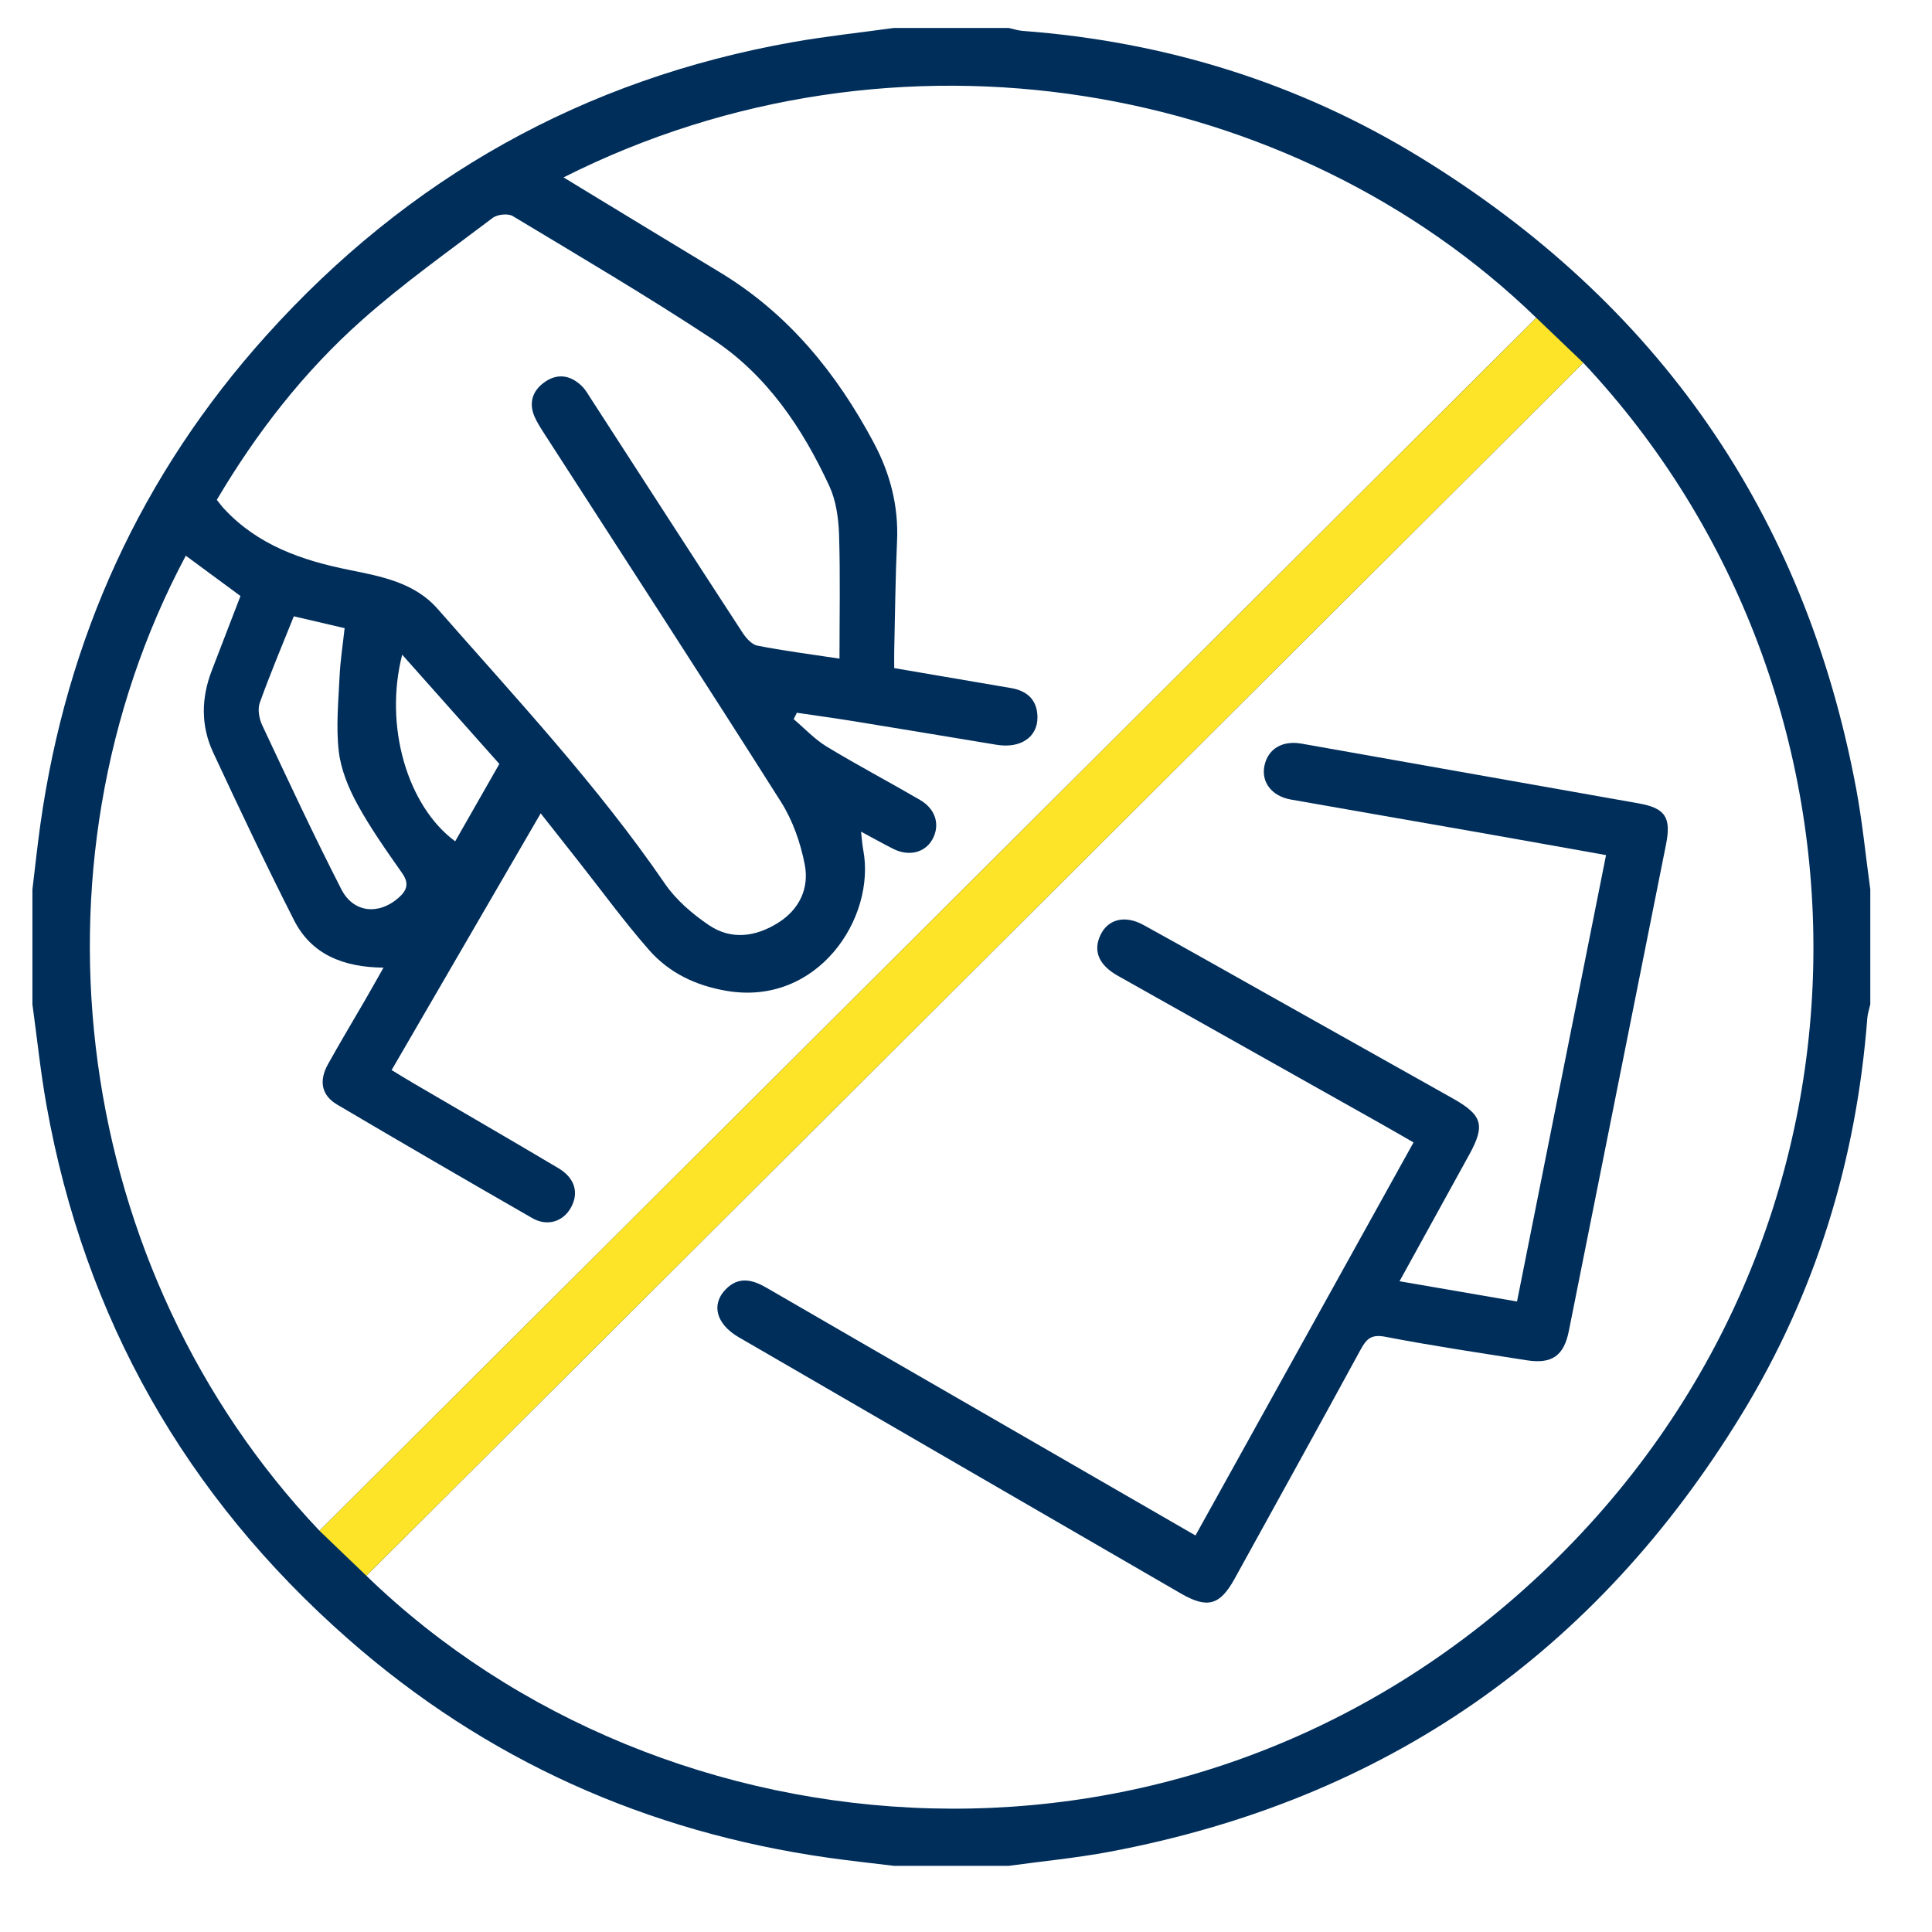 <?xml version="1.0" encoding="utf-8"?>
<!-- Generator: Adobe Illustrator 16.0.0, SVG Export Plug-In . SVG Version: 6.00 Build 0)  -->
<!DOCTYPE svg PUBLIC "-//W3C//DTD SVG 1.1//EN" "http://www.w3.org/Graphics/SVG/1.1/DTD/svg11.dtd">
<svg version="1.1" id="Layer_1" xmlns="http://www.w3.org/2000/svg" xmlns:xlink="http://www.w3.org/1999/xlink" x="0px" y="0px"
	 width="432px" height="432px" viewBox="0 0 432 432" enable-background="new 0 0 432 432" xml:space="preserve">
<path fill-rule="evenodd" clip-rule="evenodd" fill="#002E5B" d="M199.884,6.251c8.562,0,17.123,0,25.685,0
	c1.028,0.225,2.048,0.579,3.088,0.657c31.854,2.384,61.646,11.573,88.847,28.246c53.23,32.628,86.002,79.648,97.537,141.172
	c1.397,7.455,2.124,15.035,3.161,22.558c0,8.562,0,17.123,0,25.685c-0.229,1.031-0.588,2.054-0.667,3.096
	c-2.436,31.697-11.493,61.383-28.051,88.505c-32.62,53.436-79.719,86.29-141.379,97.887c-7.446,1.4-15.021,2.114-22.536,3.146
	c-8.562,0-17.123,0-25.685,0c-4.881-0.598-9.773-1.112-14.642-1.804c-40.604-5.765-76.597-21.833-107.416-48.932
	c-36.285-31.903-58.916-71.691-67.431-119.338c-1.334-7.469-2.11-15.037-3.144-22.56c0-8.562,0-17.123,0-25.685
	c0.594-4.889,1.104-9.789,1.794-14.663c5.874-41.478,22.5-78.076,50.523-109.227C91.28,39.744,130.531,17.68,177.336,9.408
	C184.804,8.088,192.366,7.291,199.884,6.251z M81.926,352.347c66.46,64.345,183.027,74.544,262.749-0.558
	c80.097-75.457,78.844-196.689,9.35-270.671C263.336,171.517,172.631,261.931,81.926,352.347z M126.014,39.664
	c1.472,0.899,2.595,1.587,3.722,2.272c10.392,6.309,20.77,12.642,31.182,18.92c15.355,9.261,26.191,22.6,34.493,38.209
	c3.641,6.845,5.529,14.105,5.17,21.956c-0.372,8.148-0.439,16.309-0.629,24.465c-0.03,1.277-0.003,2.554-0.003,3.905
	c9.042,1.544,17.588,2.998,26.131,4.463c3.623,0.621,5.831,2.663,5.899,6.441c0.082,4.529-3.785,7.121-9.117,6.243
	c-10.544-1.735-21.084-3.505-31.632-5.219c-4.341-0.705-8.699-1.299-13.05-1.945c-0.238,0.477-0.477,0.953-0.717,1.429
	c2.451,2.07,4.685,4.499,7.394,6.142c6.85,4.155,13.95,7.893,20.875,11.929c3.555,2.072,4.537,5.693,2.711,8.894
	c-1.67,2.926-5.279,3.789-8.743,2.026c-2.242-1.141-4.441-2.369-7.17-3.832c0.203,1.726,0.268,2.888,0.483,4.022
	c2.916,15.252-10.172,35.06-30.572,31.572c-6.921-1.183-12.849-4.037-17.352-9.177c-5.531-6.315-10.489-13.131-15.693-19.731
	c-2.761-3.502-5.521-7.005-8.495-10.781c-11.304,19.466-22.287,38.38-33.333,57.404c1.831,1.108,3.298,2.023,4.791,2.896
	c10.837,6.344,21.71,12.63,32.506,19.044c3.718,2.21,4.626,5.538,2.781,8.838c-1.743,3.116-5.267,4.255-8.62,2.329
	c-14.599-8.38-29.155-16.837-43.652-25.393c-3.486-2.056-4.114-5.28-2.041-9.015c2.725-4.905,5.62-9.715,8.429-14.573
	c1.241-2.145,2.447-4.309,3.988-7.026c-9.021-0.097-16.117-2.953-20.007-10.613c-6.28-12.367-12.209-24.915-18.074-37.486
	c-2.78-5.959-2.692-12.181-0.313-18.339c2.151-5.57,4.291-11.146,6.415-16.664c-4.162-3.068-8.184-6.031-12.226-9.011
	c-37.19,69.846-25.277,159.83,29.889,218.016c90.68-90.396,181.375-180.807,272.077-271.211
	C289.15,18.374,200.687,2.035,126.014,39.664z M187.711,147.271c0-9.595,0.2-18.667-0.098-27.722
	c-0.12-3.652-0.652-7.581-2.163-10.844c-6.024-13.018-13.98-24.852-26.117-32.856c-14.596-9.627-29.688-18.506-44.672-27.53
	c-1.068-0.643-3.444-0.389-4.489,0.402c-9.898,7.488-20.072,14.697-29.324,22.934c-12.932,11.511-23.515,25.13-32.371,40.115
	c0.605,0.747,1.071,1.393,1.608,1.973c7.55,8.15,17.399,11.556,27.928,13.679c7.218,1.455,14.675,2.833,19.823,8.705
	c17.532,19.993,35.729,39.433,50.833,61.46c2.494,3.637,6.123,6.75,9.806,9.253c4.99,3.392,10.435,2.677,15.488-0.484
	c4.831-3.021,7.001-7.762,5.982-13.037c-0.937-4.848-2.681-9.856-5.311-14.008c-17.444-27.542-35.225-54.873-52.885-82.279
	c-0.793-1.232-1.608-2.475-2.196-3.808c-1.385-3.143-0.486-5.855,2.198-7.764c2.909-2.071,5.837-1.579,8.351,0.87
	c0.846,0.824,1.444,1.915,2.096,2.922c11.253,17.387,22.478,34.794,33.787,52.145c0.801,1.229,2.08,2.714,3.357,2.967
	C175.067,145.498,180.873,146.231,187.711,147.271z M65.698,137.807c-2.599,6.5-5.292,12.854-7.614,19.34
	c-0.515,1.439-0.142,3.548,0.544,5.01c5.776,12.296,11.519,24.617,17.706,36.708c2.709,5.294,8.412,5.775,12.825,1.845
	c1.827-1.626,2.38-3.164,0.773-5.458c-3.52-5.025-7.094-10.062-10.028-15.432c-1.991-3.646-3.688-7.778-4.156-11.849
	c-0.634-5.516-0.077-11.187,0.186-16.781c0.167-3.549,0.729-7.08,1.125-10.734C73.264,139.572,69.79,138.761,65.698,137.807z
	 M89.931,146.389c-4.089,15.909,1.127,33.827,11.85,41.729c3.237-5.674,6.468-11.335,9.874-17.304
	C104.461,162.727,97.328,154.706,89.931,146.389z"/>
<path fill-rule="evenodd" clip-rule="evenodd" fill="#002E5B" d="M267.313,343.337c16.328-29.433,32.452-58.499,48.756-87.888
	c-2.726-1.562-5.234-3.022-7.765-4.446c-19.447-10.939-38.901-21.865-58.346-32.812c-4.294-2.417-5.593-5.569-3.87-9.164
	c1.675-3.49,5.44-4.482,9.577-2.209c9.601,5.276,19.127,10.688,28.681,16.05c13.516,7.585,27.035,15.165,40.542,22.766
	c6.597,3.714,7.248,5.979,3.653,12.52c-5.079,9.245-10.174,18.482-15.601,28.335c8.834,1.523,17.291,2.982,26.271,4.53
	c6.637-33.275,13.229-66.336,19.905-99.814c-9.795-1.747-19.221-3.446-28.652-5.105c-13.947-2.453-27.902-4.854-41.846-7.324
	c-4.274-0.757-6.657-3.925-5.879-7.587c0.798-3.752,3.988-5.669,8.292-4.909c25.126,4.443,50.251,8.894,75.375,13.356
	c5.945,1.057,7.328,3.133,6.128,9.148c-7.24,36.285-14.487,72.567-21.742,108.851c-1.103,5.514-3.776,7.415-9.417,6.525
	c-10.56-1.662-21.139-3.233-31.63-5.256c-3.093-0.596-4.188,0.449-5.484,2.828c-9.331,17.13-18.774,34.201-28.201,51.28
	c-3.282,5.947-6.077,6.734-12.037,3.284c-32.959-19.08-65.905-38.179-98.844-57.293c-5.054-2.933-6.231-7.341-2.877-10.737
	c2.881-2.918,5.933-2.158,9.117-0.31c16.06,9.33,32.159,18.593,48.245,27.878C235.4,324.919,251.14,334.002,267.313,343.337z"/>
<polygon fill-rule="evenodd" clip-rule="evenodd" fill="#FDE428" points="81.926,352.347 71.432,342.275 343.509,71.064 
	354.024,81.118 "/>
</svg>
